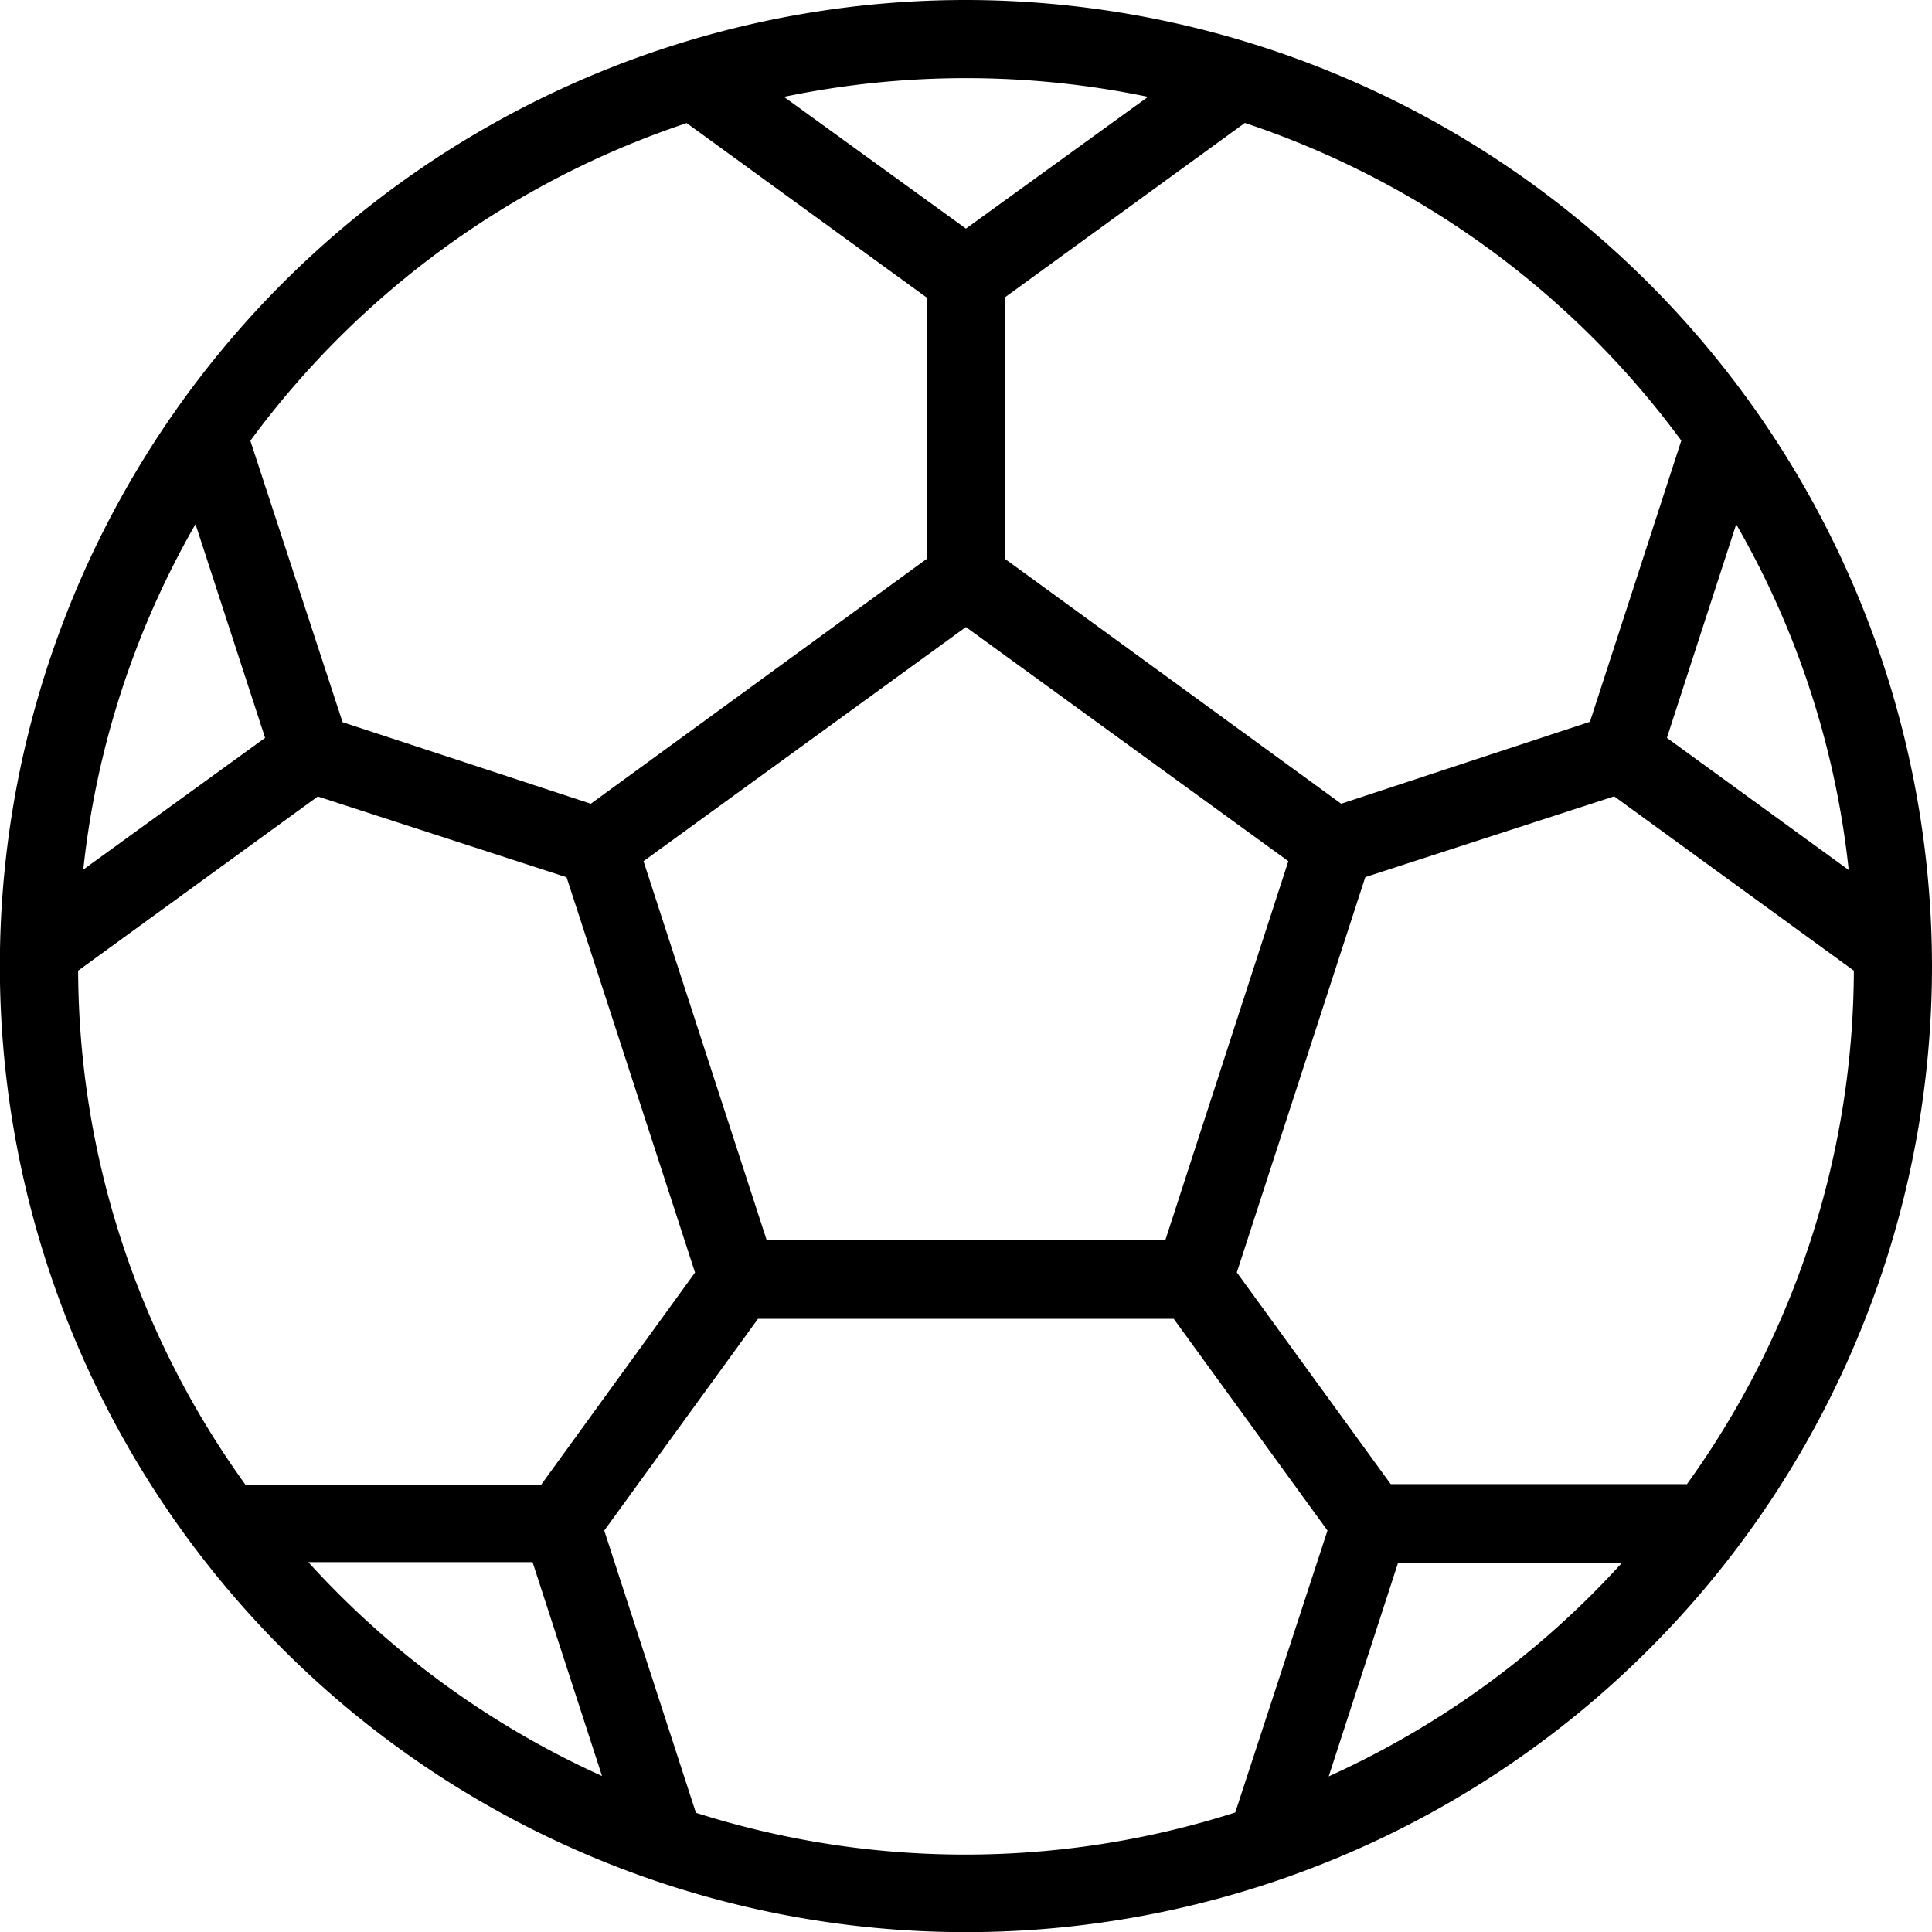 <svg xmlns="http://www.w3.org/2000/svg" xmlns:xlink="http://www.w3.org/1999/xlink" viewBox="0 0 146.63 146.63"><defs><style>.cls-1{fill:none;}.cls-2{clip-path:url(#clip-path);}</style><clipPath id="clip-path" transform="translate(0 0)"><rect class="cls-1" width="146.63" height="146.63"/></clipPath></defs><title>top-icon04</title><g id="Слой_2" data-name="Слой 2"><g id="Слой_1-2" data-name="Слой 1"><g class="cls-2"><path d="M73.31,0a73.32,73.32,0,1,0,73.32,73.31A73.4,73.4,0,0,0,73.31,0M128,112.64H105.55L93.87,96.57l9.75-30,18.89-6.13L140.7,73.67a67,67,0,0,1-12.69,39m-86.93,0H18.62a67,67,0,0,1-12.69-39L24.12,60.45,43,66.58l9.75,30ZM14.85,39.82,20.12,56l-13.8,10a66.86,66.86,0,0,1,8.53-26.24M58.19,94.13,48.84,65.36,73.31,47.59,97.78,65.36,88.44,94.13ZM126.51,56l5.26-16.21a66.72,66.72,0,0,1,8.54,26.24Zm1.1-22.58-6.94,21.36L101.79,61,76.28,42.42V22.56L94.48,9.33a67.67,67.67,0,0,1,33.13,24.12M87.13,7.35l-13.82,10L59.5,7.35a67.91,67.91,0,0,1,27.63,0m-35,2,18.2,13.23V42.42L44.84,61,26,54.81,19,33.45A67.74,67.74,0,0,1,52.15,9.33M23.42,118.56h17l5.27,16.23a67.81,67.81,0,0,1-22.29-16.23m29.41,19-6.95-21.4,11.67-16.07H89.08l11.67,16.07-7,21.4a67.37,67.37,0,0,1-41,0m48.09-2.73,5.27-16.23h17a67.81,67.81,0,0,1-22.29,16.23" transform="translate(0 0)"/></g></g></g></svg>